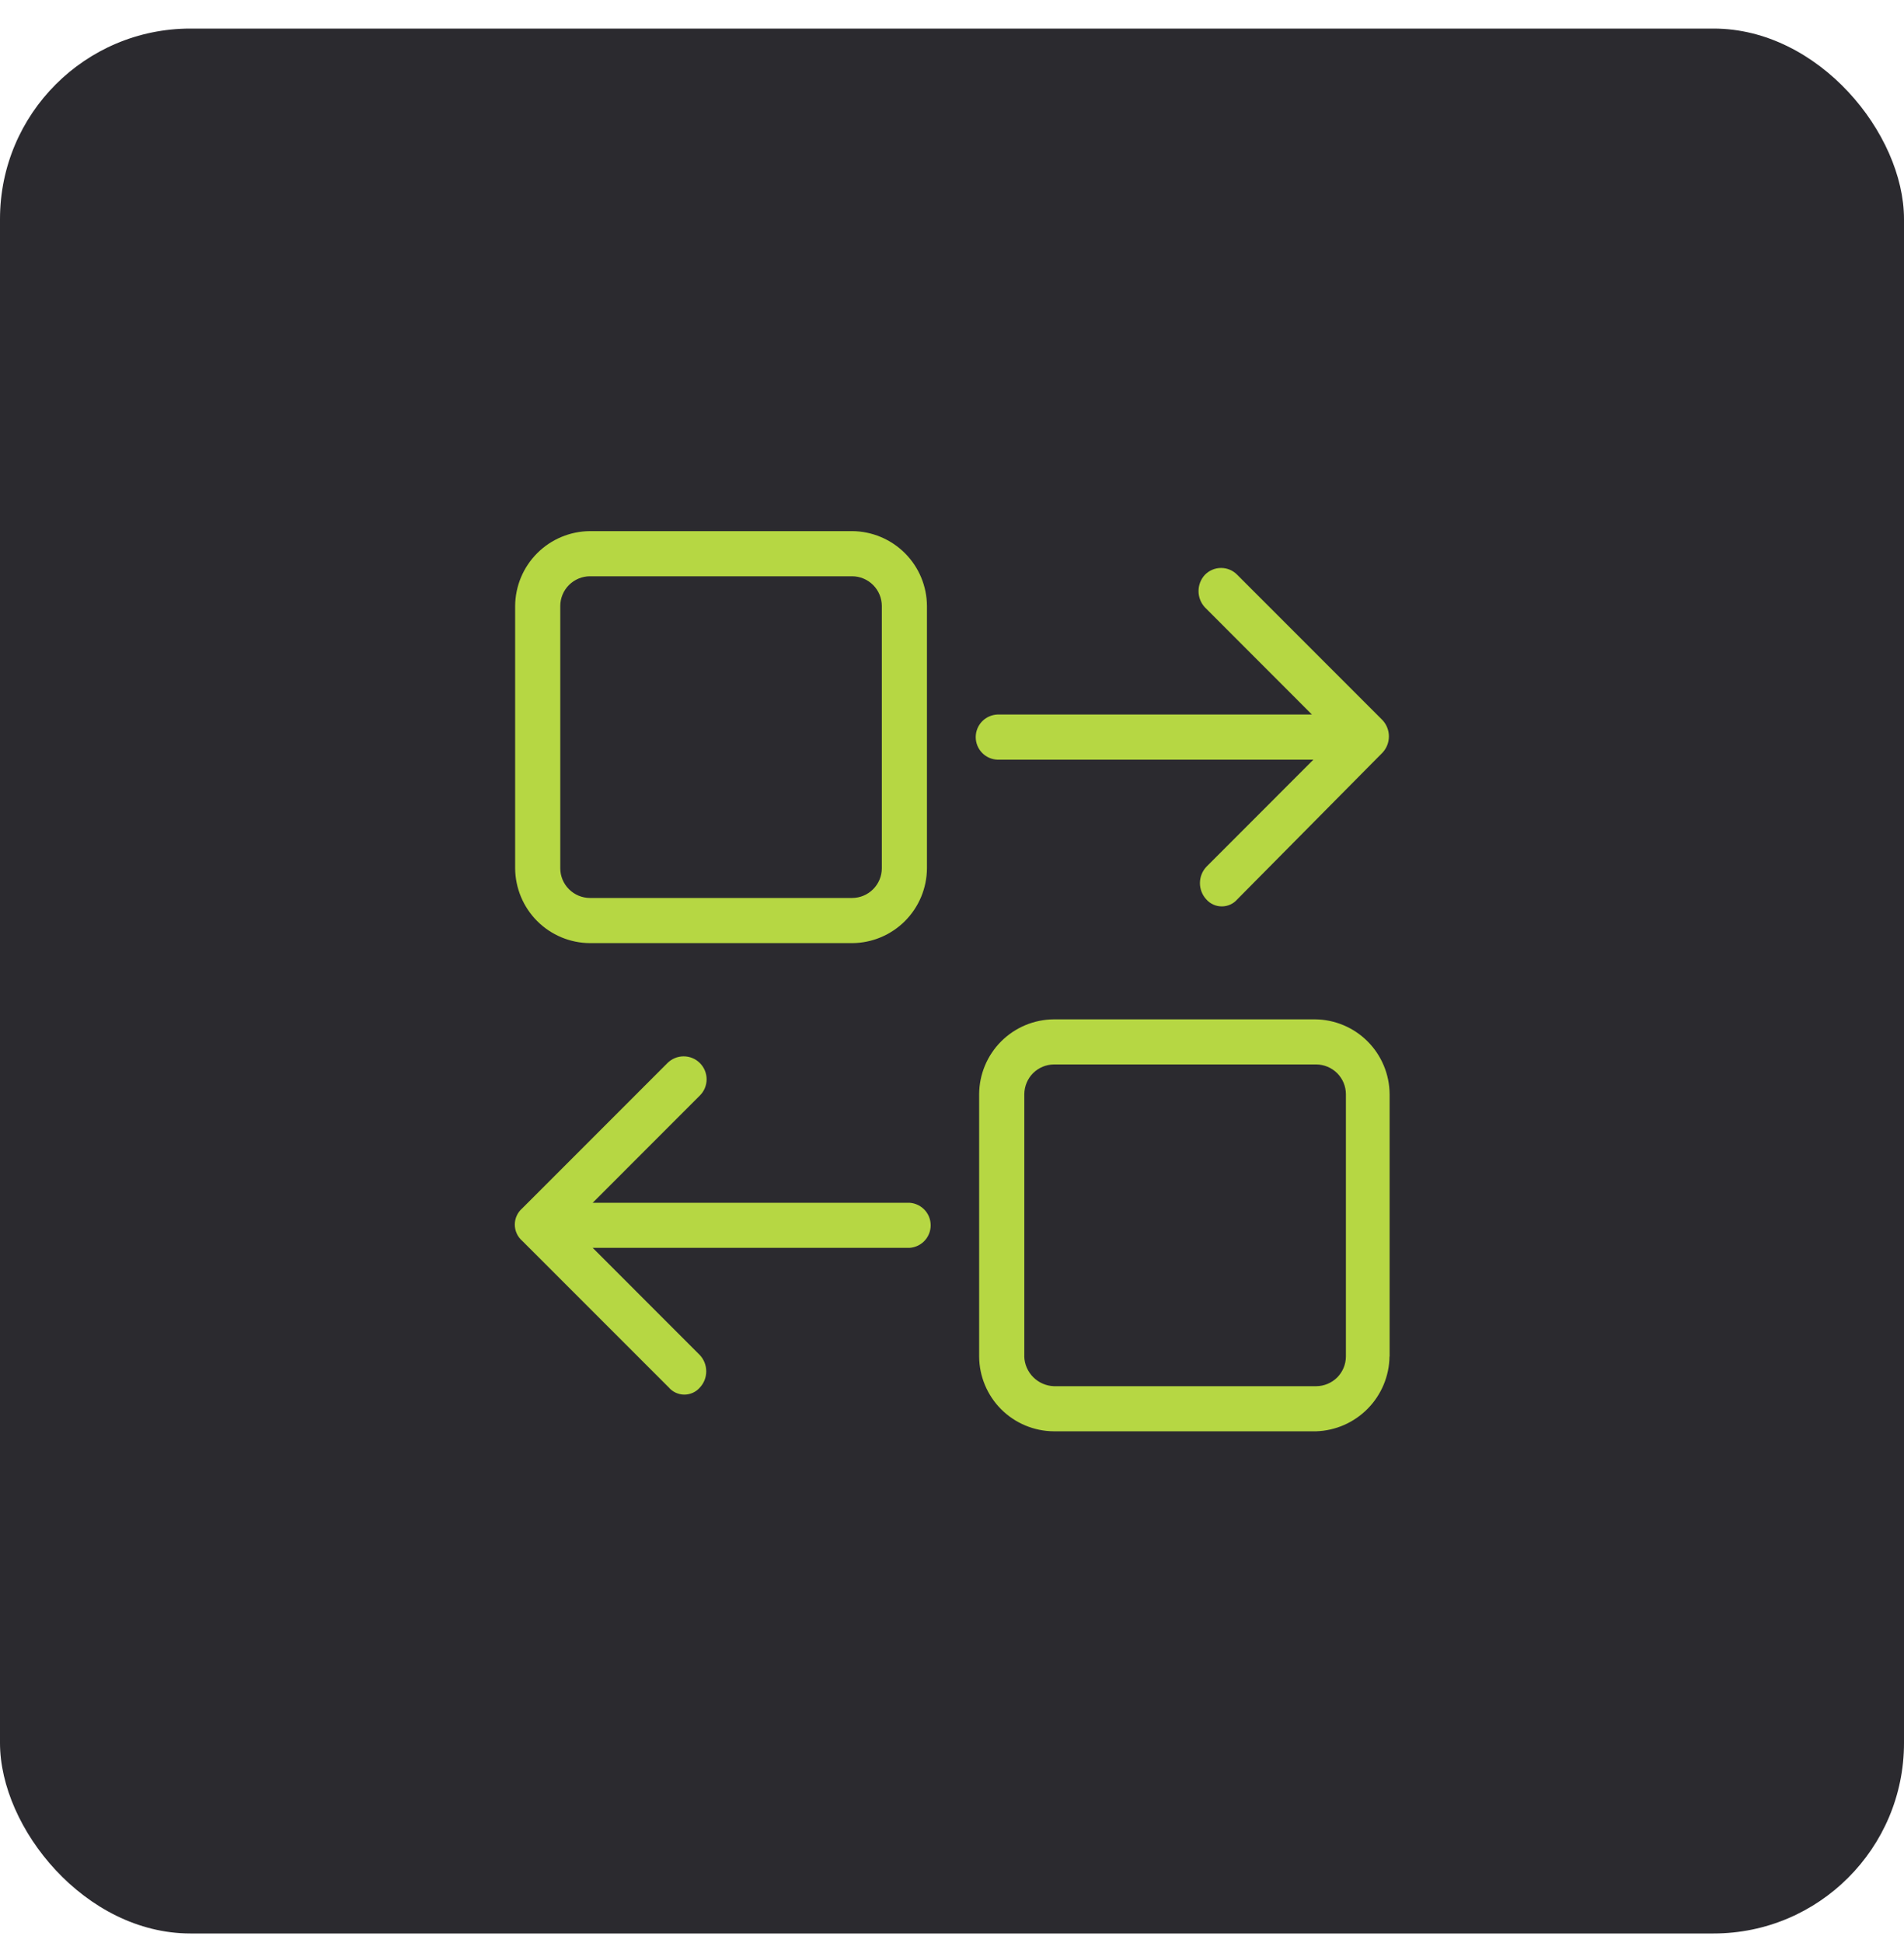 <svg xmlns="http://www.w3.org/2000/svg" width="50" height="51" viewBox="0 0 50 51" fill="none"><rect y="0.75" width="50" height="50" rx="5" fill="#2B2A2F"></rect><path d="M15.491 24.755H22.38C22.899 24.752 23.396 24.544 23.764 24.177C24.131 23.809 24.339 23.312 24.342 22.793V15.904C24.339 15.384 24.131 14.887 23.764 14.52C23.396 14.153 22.899 13.945 22.38 13.941H15.491C14.972 13.945 14.474 14.153 14.107 14.52C13.74 14.887 13.532 15.384 13.528 15.904V22.793C13.532 23.312 13.74 23.809 14.107 24.177C14.474 24.544 14.972 24.752 15.491 24.755ZM14.713 15.904C14.714 15.698 14.796 15.501 14.942 15.355C15.088 15.21 15.285 15.127 15.491 15.126H22.38C22.585 15.127 22.783 15.21 22.928 15.355C23.074 15.501 23.156 15.698 23.157 15.904V22.793C23.156 22.998 23.074 23.196 22.928 23.341C22.783 23.487 22.585 23.569 22.38 23.57H15.491C15.285 23.569 15.088 23.487 14.942 23.341C14.796 23.196 14.714 22.998 14.713 22.793V15.904ZM26.194 18.755H34.452L31.64 15.941C31.533 15.825 31.474 15.673 31.474 15.515C31.474 15.357 31.533 15.205 31.64 15.089C31.696 15.032 31.762 14.986 31.835 14.955C31.908 14.924 31.987 14.908 32.066 14.908C32.146 14.908 32.225 14.924 32.298 14.955C32.371 14.986 32.437 15.032 32.492 15.089L36.306 18.903C36.414 19.019 36.473 19.171 36.473 19.329C36.473 19.487 36.414 19.639 36.306 19.755L32.492 23.606C32.442 23.664 32.379 23.711 32.309 23.743C32.238 23.775 32.162 23.791 32.085 23.791C32.008 23.791 31.931 23.775 31.861 23.743C31.791 23.711 31.728 23.664 31.677 23.606C31.57 23.49 31.511 23.338 31.511 23.18C31.511 23.023 31.57 22.87 31.677 22.755L34.49 19.94H26.192C26.039 19.934 25.894 19.869 25.788 19.758C25.682 19.648 25.623 19.501 25.623 19.348C25.623 19.195 25.682 19.048 25.788 18.937C25.894 18.827 26.039 18.762 26.192 18.755H26.194ZM36.492 35.606V28.718C36.488 28.199 36.28 27.701 35.913 27.334C35.546 26.967 35.048 26.759 34.529 26.756H27.675C27.156 26.759 26.659 26.967 26.291 27.334C25.924 27.701 25.716 28.199 25.713 28.718V35.607C25.716 36.126 25.924 36.623 26.291 36.991C26.659 37.358 27.156 37.566 27.675 37.569H34.564C35.076 37.552 35.561 37.338 35.919 36.973C36.278 36.607 36.482 36.118 36.489 35.606H36.492ZM26.899 35.606V28.718C26.901 28.512 26.983 28.315 27.128 28.169C27.274 28.024 27.471 27.941 27.677 27.94H34.566C34.772 27.941 34.969 28.024 35.115 28.169C35.26 28.315 35.343 28.512 35.344 28.718V35.607C35.343 35.813 35.26 36.01 35.115 36.156C34.969 36.301 34.772 36.383 34.566 36.385H27.677C27.473 36.378 27.279 36.294 27.134 36.149C26.989 36.004 26.904 35.81 26.898 35.606H26.899ZM13.713 31.718L17.528 27.903C17.584 27.847 17.65 27.803 17.723 27.773C17.796 27.742 17.874 27.727 17.953 27.727C18.033 27.727 18.111 27.742 18.184 27.773C18.257 27.803 18.323 27.847 18.379 27.903C18.435 27.959 18.48 28.026 18.51 28.099C18.54 28.172 18.556 28.25 18.556 28.329C18.556 28.408 18.54 28.487 18.51 28.56C18.48 28.633 18.435 28.699 18.379 28.755L15.565 31.57H23.823C23.903 31.566 23.983 31.579 24.058 31.608C24.132 31.636 24.2 31.679 24.258 31.734C24.316 31.79 24.362 31.856 24.393 31.929C24.424 32.003 24.44 32.082 24.44 32.162C24.44 32.242 24.424 32.321 24.393 32.394C24.362 32.468 24.316 32.534 24.258 32.59C24.2 32.645 24.132 32.688 24.058 32.716C23.983 32.745 23.903 32.758 23.823 32.754H15.565L18.379 35.569C18.487 35.685 18.546 35.837 18.546 35.995C18.546 36.153 18.487 36.305 18.379 36.42C18.329 36.479 18.266 36.525 18.196 36.557C18.125 36.589 18.049 36.606 17.972 36.606C17.895 36.606 17.819 36.589 17.748 36.557C17.678 36.525 17.615 36.479 17.565 36.42L13.713 32.569C13.652 32.517 13.603 32.451 13.57 32.378C13.536 32.304 13.519 32.224 13.519 32.143C13.519 32.063 13.536 31.983 13.57 31.909C13.603 31.836 13.652 31.77 13.713 31.718Z" fill="#B6D743"></path></svg>